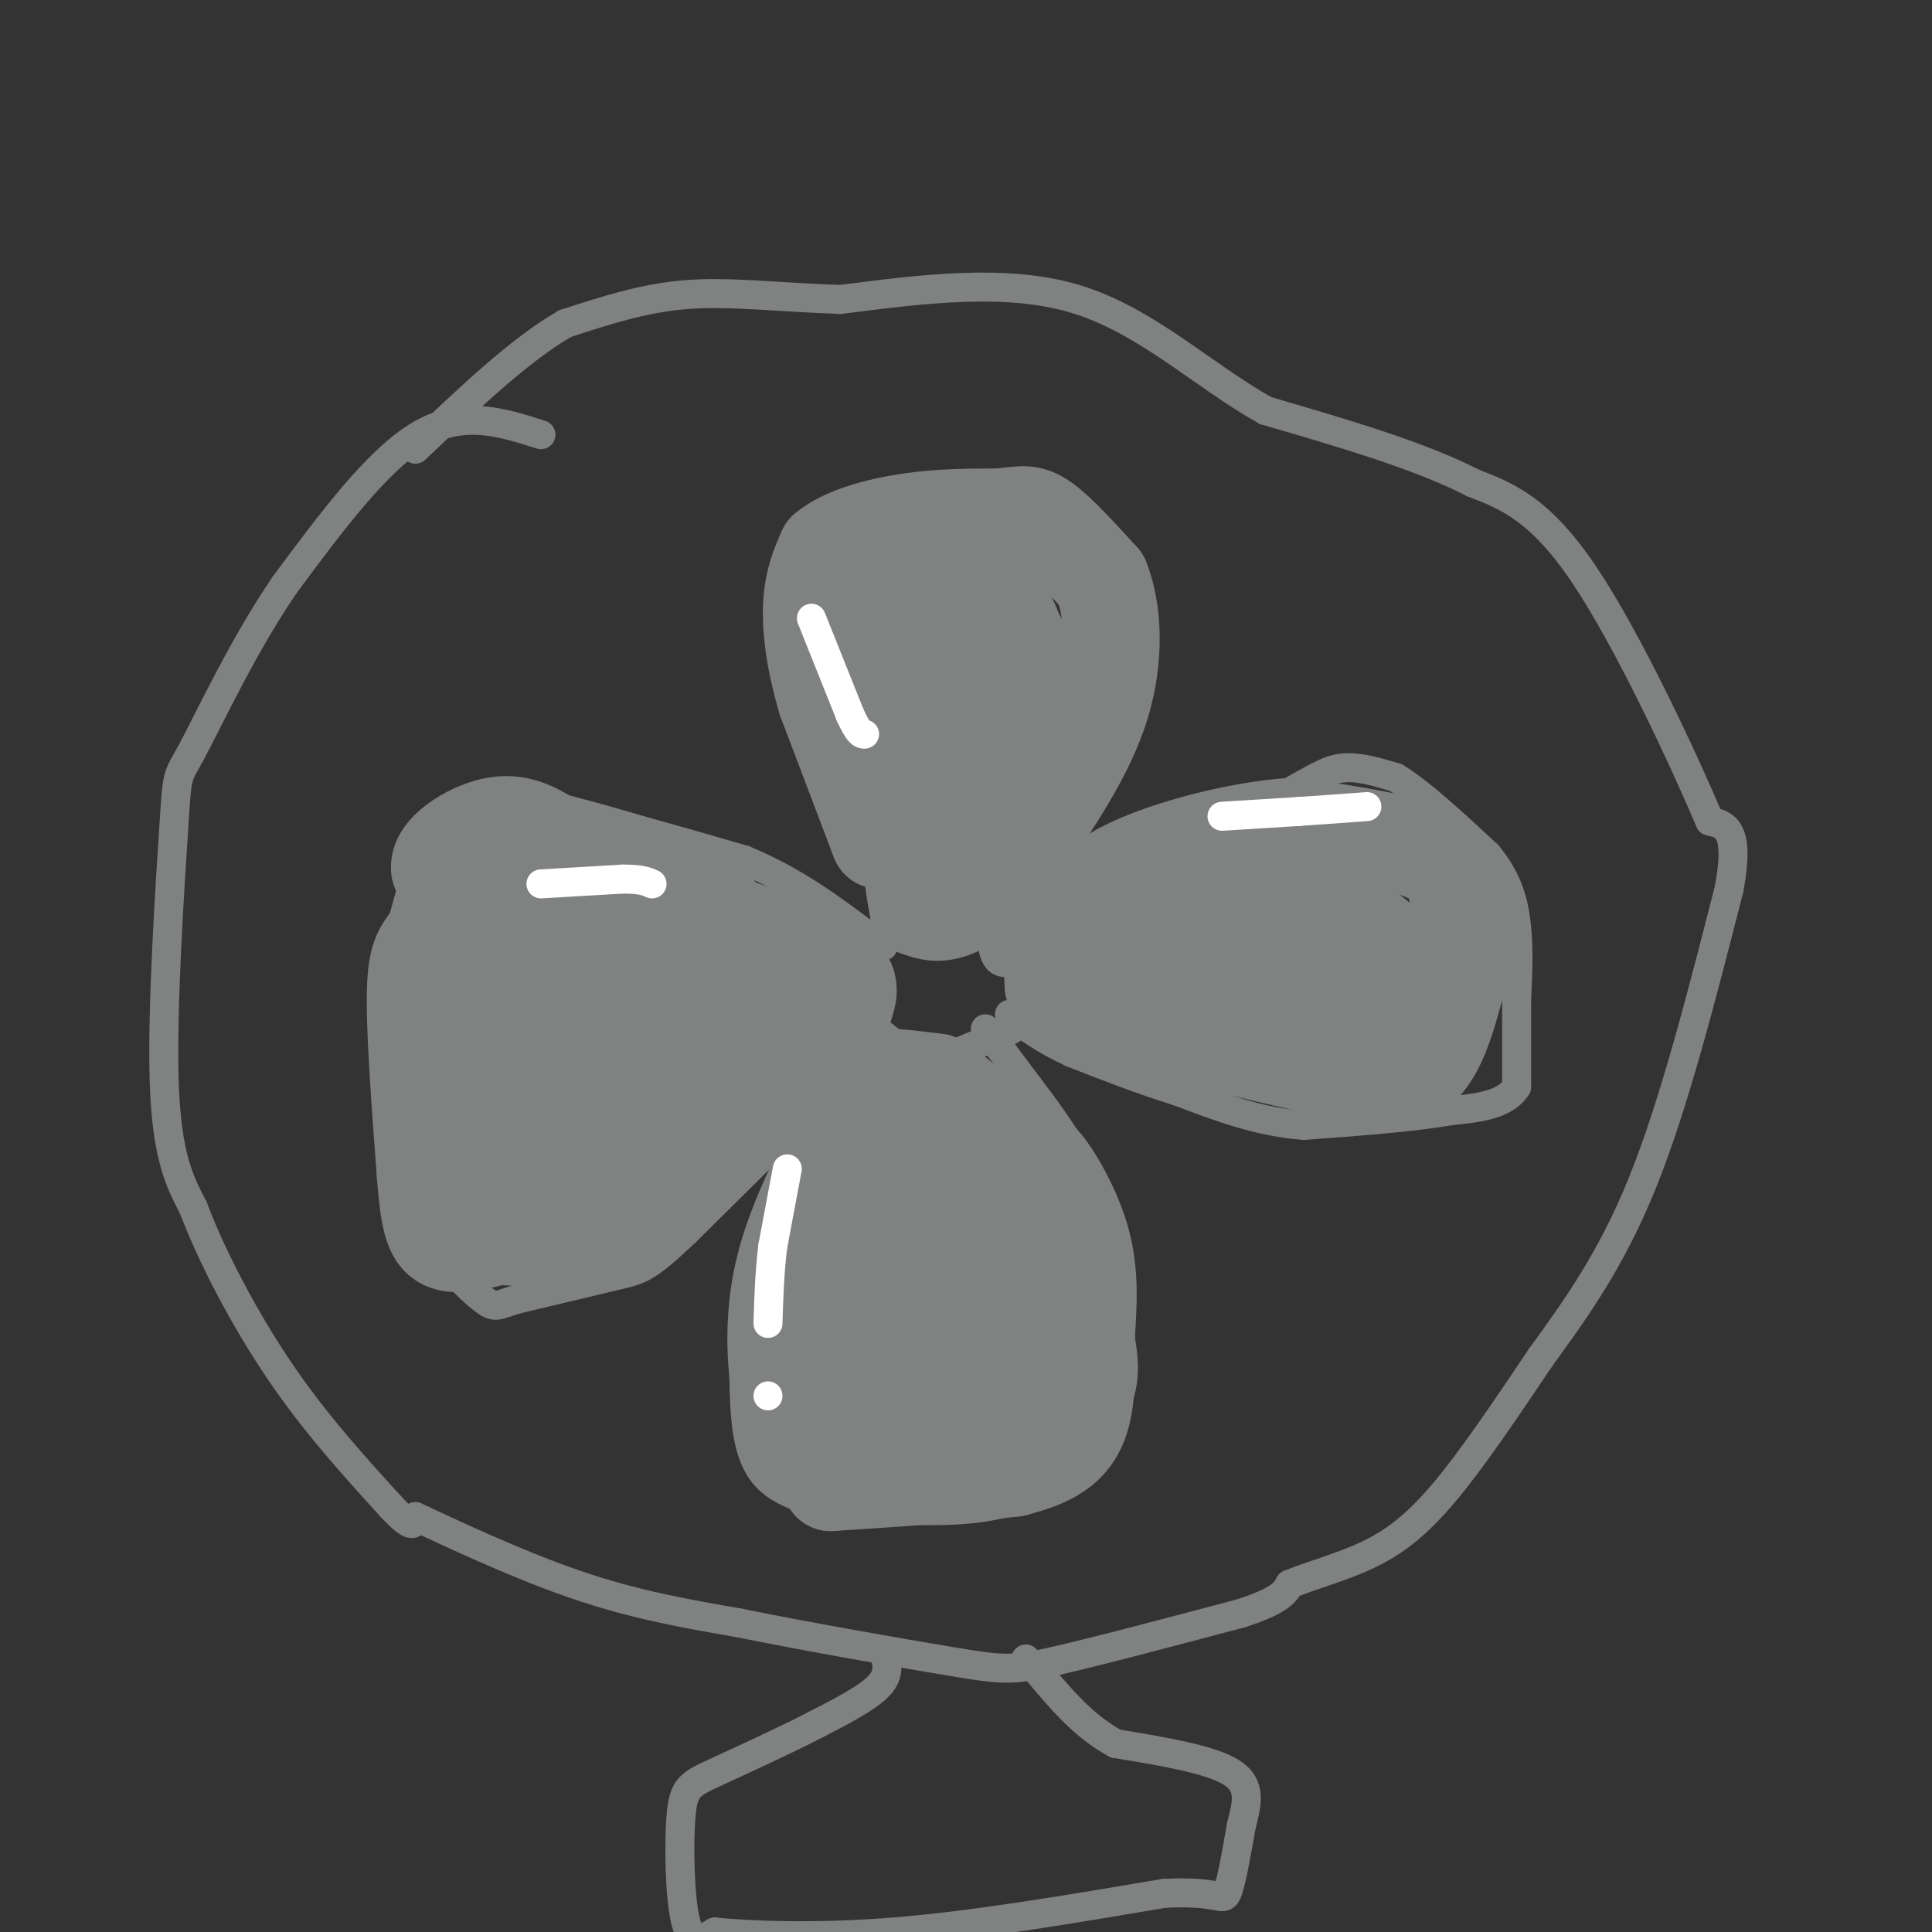<svg viewBox='0 0 400 400' version='1.1' xmlns='http://www.w3.org/2000/svg' xmlns:xlink='http://www.w3.org/1999/xlink'><rect x="0" y="0" width="400" height="400" fill="#333333" stroke="none"/><g fill='none' stroke='rgb(128,130,130)' stroke-width='6' stroke-linecap='round' stroke-linejoin='round'><path d='M187,187c0.000,0.000 -7.000,-16.000 -7,-16'/><path d='M180,171c-3.333,-8.000 -8.167,-20.000 -13,-32'/><path d='M167,139c-3.044,-8.267 -4.156,-12.933 -4,-17c0.156,-4.067 1.578,-7.533 3,-11'/><path d='M166,111c2.600,-3.400 7.600,-6.400 15,-8c7.400,-1.600 17.200,-1.800 27,-2'/><path d='M208,101c6.111,-0.622 7.889,-1.178 11,1c3.111,2.178 7.556,7.089 12,12'/><path d='M231,114c2.444,5.867 2.556,14.533 1,22c-1.556,7.467 -4.778,13.733 -8,20'/><path d='M224,156c-4.000,7.500 -10.000,16.250 -16,25'/><path d='M208,181c-4.333,5.500 -7.167,6.750 -10,8'/><path d='M198,189c-3.667,1.333 -7.833,0.667 -12,0'/><path d='M186,189c-2.000,0.000 -1.000,0.000 0,0'/><path d='M186,189c-1.733,1.556 -6.067,5.444 -8,9c-1.933,3.556 -1.467,6.778 -1,10'/><path d='M177,208c1.833,3.500 6.917,7.250 12,11'/><path d='M189,219c4.667,1.167 10.333,-1.417 16,-4'/><path d='M205,215c4.044,-1.289 6.156,-2.511 7,-5c0.844,-2.489 0.422,-6.244 0,-10'/><path d='M212,200c-1.022,-1.467 -3.578,-0.133 -5,-1c-1.422,-0.867 -1.711,-3.933 -2,-7'/><path d='M205,192c-1.167,-1.667 -3.083,-2.333 -5,-3'/><path d='M209,196c0.000,0.000 8.000,-5.000 8,-5'/><path d='M217,191c6.333,-3.667 18.167,-10.333 30,-17'/><path d='M247,174c8.333,-4.500 14.167,-7.250 20,-10'/><path d='M267,164c5.067,-2.756 7.733,-4.644 11,-5c3.267,-0.356 7.133,0.822 11,2'/><path d='M289,161c5.000,3.000 12.000,9.500 19,16'/><path d='M308,177c4.289,5.156 5.511,10.044 6,15c0.489,4.956 0.244,9.978 0,15'/><path d='M314,207c0.000,5.500 0.000,11.750 0,18'/><path d='M314,225c-2.333,3.833 -8.167,4.417 -14,5'/><path d='M300,230c-7.333,1.333 -18.667,2.167 -30,3'/><path d='M270,233c-9.333,-0.667 -17.667,-3.833 -26,-7'/><path d='M244,226c-8.000,-2.500 -15.000,-5.250 -22,-8'/><path d='M222,218c-5.833,-2.667 -9.417,-5.333 -13,-8'/><path d='M204,213c0.000,0.000 9.000,12.000 9,12'/><path d='M213,225c4.067,5.378 9.733,12.822 13,21c3.267,8.178 4.133,17.089 5,26'/><path d='M231,272c1.356,6.933 2.244,11.267 1,16c-1.244,4.733 -4.622,9.867 -8,15'/><path d='M224,303c-4.489,4.333 -11.711,7.667 -20,9c-8.289,1.333 -17.644,0.667 -27,0'/><path d='M177,312c-8.244,-0.667 -15.356,-2.333 -19,-7c-3.644,-4.667 -3.822,-12.333 -4,-20'/><path d='M154,285c-0.756,-7.556 -0.644,-16.444 2,-26c2.644,-9.556 7.822,-19.778 13,-30'/><path d='M169,229c4.511,-7.911 9.289,-12.689 11,-14c1.711,-1.311 0.356,0.844 -1,3'/><path d='M179,218c-6.333,6.667 -21.667,21.833 -37,37'/><path d='M142,255c-7.933,7.533 -9.267,7.867 -14,9c-4.733,1.133 -12.867,3.067 -21,5'/><path d='M107,269c-4.262,1.286 -4.417,2.000 -7,0c-2.583,-2.000 -7.595,-6.714 -11,-13c-3.405,-6.286 -5.202,-14.143 -7,-22'/><path d='M82,234c-1.333,-9.333 -1.167,-21.667 -1,-34'/><path d='M81,200c1.500,-9.833 5.750,-17.417 10,-25'/><path d='M91,175c4.133,-5.444 9.467,-6.556 14,-7c4.533,-0.444 8.267,-0.222 12,0'/><path d='M117,168c8.167,1.667 22.583,5.833 37,10'/><path d='M154,178c10.500,4.333 18.250,10.167 26,16'/><path d='M180,194c4.500,2.833 2.750,1.917 1,1'/><path d='M112,90c-8.083,-2.583 -16.167,-5.167 -25,0c-8.833,5.167 -18.417,18.083 -28,31'/><path d='M59,121c-8.443,12.289 -15.552,27.510 -19,34c-3.448,6.490 -3.236,4.247 -4,16c-0.764,11.753 -2.504,37.501 -2,53c0.504,15.499 3.252,20.750 6,26'/><path d='M40,250c3.911,10.356 10.689,23.244 18,34c7.311,10.756 15.156,19.378 23,28'/><path d='M81,312c4.667,5.000 4.833,3.500 5,2'/><path d='M86,314c6.600,3.067 20.600,9.733 33,14c12.400,4.267 23.200,6.133 34,8'/><path d='M153,336c14.429,2.929 33.500,6.250 44,8c10.500,1.750 12.429,1.929 21,0c8.571,-1.929 23.786,-5.964 39,-10'/><path d='M257,334c8.167,-2.667 9.083,-4.333 10,-6'/><path d='M267,328c4.452,-1.845 10.583,-3.458 16,-6c5.417,-2.542 10.119,-6.012 16,-13c5.881,-6.988 12.940,-17.494 20,-28'/><path d='M319,281c6.978,-9.644 14.422,-19.756 21,-36c6.578,-16.244 12.289,-38.622 18,-61'/><path d='M358,184c2.333,-12.500 -0.833,-13.250 -4,-14'/><path d='M354,170c-5.378,-12.667 -16.822,-37.333 -26,-51c-9.178,-13.667 -16.089,-16.333 -23,-19'/><path d='M305,100c-11.000,-5.667 -27.000,-10.333 -43,-15'/><path d='M262,85c-13.178,-7.444 -24.622,-18.556 -39,-23c-14.378,-4.444 -31.689,-2.222 -49,0'/><path d='M174,62c-13.622,-0.489 -23.178,-1.711 -32,-1c-8.822,0.711 -16.911,3.356 -25,6'/><path d='M117,67c-9.333,5.333 -20.167,15.667 -31,26'/><path d='M183,342c0.667,2.250 1.333,4.500 -1,7c-2.333,2.500 -7.667,5.250 -13,8'/><path d='M169,357c-6.346,3.301 -15.711,7.555 -21,10c-5.289,2.445 -6.501,3.081 -7,9c-0.499,5.919 -0.285,17.120 1,22c1.285,4.880 3.643,3.440 6,2'/><path d='M148,400c6.667,0.667 20.333,1.333 37,0c16.667,-1.333 36.333,-4.667 56,-8'/><path d='M241,392c11.467,-0.622 12.133,1.822 13,0c0.867,-1.822 1.933,-7.911 3,-14'/><path d='M257,378c1.089,-4.356 2.311,-8.244 -2,-11c-4.311,-2.756 -14.156,-4.378 -24,-6'/><path d='M231,361c-6.833,-3.667 -11.917,-9.833 -17,-16'/><path d='M214,345c-2.833,-2.667 -1.417,-1.333 0,0'/></g>
<g fill='none' stroke='rgb(128,130,130)' stroke-width='20' stroke-linecap='round' stroke-linejoin='round'><path d='M174,244c0.000,0.000 -2.000,15.000 -2,15'/><path d='M172,259c-0.833,6.000 -1.917,13.500 -3,21'/><path d='M169,280c-1.167,5.833 -2.583,9.917 -4,14'/><path d='M165,294c-1.644,0.400 -3.756,-5.600 -4,-12c-0.244,-6.400 1.378,-13.200 3,-20'/><path d='M164,262c2.667,-8.667 7.833,-20.333 13,-32'/><path d='M177,230c3.133,-6.578 4.467,-7.022 7,-7c2.533,0.022 6.267,0.511 10,1'/><path d='M194,224c4.333,2.500 10.167,8.250 16,14'/><path d='M210,238c3.369,2.119 3.792,0.417 6,3c2.208,2.583 6.202,9.452 8,16c1.798,6.548 1.399,12.774 1,19'/><path d='M225,276c0.190,6.345 0.167,12.708 -1,17c-1.167,4.292 -3.476,6.512 -6,8c-2.524,1.488 -5.262,2.244 -8,3'/><path d='M210,304c-7.667,1.000 -22.833,2.000 -38,3'/><path d='M172,307c-6.178,-7.711 -2.622,-28.489 2,-43c4.622,-14.511 10.311,-22.756 16,-31'/><path d='M190,233c5.667,0.333 11.833,16.667 18,33'/><path d='M208,266c3.107,8.774 1.875,14.208 1,19c-0.875,4.792 -1.393,8.940 -5,10c-3.607,1.060 -10.304,-0.970 -17,-3'/><path d='M187,292c-3.357,-0.604 -3.250,-0.616 -3,-5c0.250,-4.384 0.644,-13.142 3,-20c2.356,-6.858 6.673,-11.817 9,-12c2.327,-0.183 2.663,4.408 3,9'/><path d='M199,264c-0.500,4.833 -3.250,12.417 -6,20'/><path d='M95,175c0.000,0.000 -5.000,18.000 -5,18'/><path d='M90,193c-1.756,3.511 -3.644,3.289 -4,11c-0.356,7.711 0.822,23.356 2,39'/><path d='M88,243c0.711,9.222 1.489,12.778 4,14c2.511,1.222 6.756,0.111 11,-1'/><path d='M103,256c5.133,0.244 12.467,1.356 21,-2c8.533,-3.356 18.267,-11.178 28,-19'/><path d='M152,235c8.133,-6.289 14.467,-12.511 18,-17c3.533,-4.489 4.267,-7.244 5,-10'/><path d='M175,208c1.089,-2.933 1.311,-5.267 -3,-8c-4.311,-2.733 -13.156,-5.867 -22,-9'/><path d='M150,191c-12.000,-1.444 -31.000,-0.556 -42,-2c-11.000,-1.444 -14.000,-5.222 -17,-9'/><path d='M91,180c-0.733,-3.533 5.933,-7.867 11,-9c5.067,-1.133 8.533,0.933 12,3'/><path d='M114,174c7.244,1.889 19.356,5.111 26,8c6.644,2.889 7.822,5.444 9,8'/><path d='M149,190c3.440,3.631 7.542,8.708 10,13c2.458,4.292 3.274,7.798 3,10c-0.274,2.202 -1.637,3.101 -3,4'/><path d='M159,217c-8.000,5.000 -26.500,15.500 -45,26'/><path d='M114,243c-9.400,5.467 -10.400,6.133 -11,0c-0.600,-6.133 -0.800,-19.067 -1,-32'/><path d='M102,211c6.667,-6.333 23.833,-6.167 41,-6'/><path d='M143,205c7.520,-1.103 5.820,-0.862 6,1c0.180,1.862 2.239,5.344 3,8c0.761,2.656 0.225,4.485 -2,7c-2.225,2.515 -6.137,5.716 -10,9c-3.863,3.284 -7.675,6.653 -12,6c-4.325,-0.653 -9.162,-5.326 -14,-10'/><path d='M114,226c-4.071,-2.857 -7.250,-5.000 -3,-5c4.250,0.000 15.929,2.143 21,2c5.071,-0.143 3.536,-2.571 2,-5'/><path d='M134,218c2.310,-0.679 7.083,0.125 0,-3c-7.083,-3.125 -26.024,-10.179 -35,-15c-8.976,-4.821 -7.988,-7.411 -7,-10'/><path d='M92,190c-1.167,-1.667 -0.583,-0.833 0,0'/><path d='M182,174c0.000,0.000 -11.000,-29.000 -11,-29'/><path d='M171,145c-2.511,-8.467 -3.289,-15.133 -3,-20c0.289,-4.867 1.644,-7.933 3,-11'/><path d='M171,114c3.400,-3.000 10.400,-5.000 17,-6c6.600,-1.000 12.800,-1.000 19,-1'/><path d='M207,107c4.422,-0.467 5.978,-1.133 9,1c3.022,2.133 7.511,7.067 12,12'/><path d='M228,120c2.578,6.356 3.022,16.244 0,26c-3.022,9.756 -9.511,19.378 -16,29'/><path d='M212,175c-5.244,7.400 -10.356,11.400 -14,13c-3.644,1.600 -5.822,0.800 -8,0'/><path d='M190,188c-2.167,-10.000 -3.583,-35.000 -5,-60'/><path d='M185,128c0.095,-10.464 2.833,-6.625 7,-5c4.167,1.625 9.762,1.036 13,2c3.238,0.964 4.119,3.482 5,6'/><path d='M210,131c1.578,2.622 3.022,6.178 1,14c-2.022,7.822 -7.511,19.911 -13,32'/><path d='M198,177c-2.679,6.940 -2.875,8.292 -3,-6c-0.125,-14.292 -0.179,-44.226 0,-55c0.179,-10.774 0.589,-2.387 1,6'/><path d='M196,122c0.333,2.000 0.667,4.000 1,6'/><path d='M217,183c0.000,0.000 1.000,21.000 1,21'/><path d='M218,204c9.500,6.333 32.750,11.667 56,17'/><path d='M274,221c13.067,3.222 17.733,2.778 21,-1c3.267,-3.778 5.133,-10.889 7,-18'/><path d='M302,202c1.107,-5.369 0.375,-9.792 0,-14c-0.375,-4.208 -0.393,-8.202 -6,-11c-5.607,-2.798 -16.804,-4.399 -28,-6'/><path d='M268,171c-12.444,0.711 -29.556,5.489 -37,10c-7.444,4.511 -5.222,8.756 -3,13'/><path d='M228,194c7.833,5.500 28.917,12.750 50,20'/><path d='M278,214c8.571,2.964 5.000,0.375 6,-3c1.000,-3.375 6.571,-7.536 5,-12c-1.571,-4.464 -10.286,-9.232 -19,-14'/><path d='M270,185c-9.178,-2.844 -22.622,-2.956 -25,-1c-2.378,1.956 6.311,5.978 15,10'/><path d='M260,194c5.333,2.667 11.167,4.333 17,6'/></g>
<g fill='none' stroke='rgb(255,255,255)' stroke-width='6' stroke-linecap='round' stroke-linejoin='round'><path d='M163,242c0.000,0.000 -3.000,16.000 -3,16'/><path d='M160,258c-0.667,5.333 -0.833,10.667 -1,16'/><path d='M159,289c0.000,0.000 0.000,0.000 0,0'/><path d='M112,183c0.000,0.000 17.000,-1.000 17,-1'/><path d='M129,182c3.833,0.000 4.917,0.500 6,1'/><path d='M168,128c0.000,0.000 8.000,20.000 8,20'/><path d='M176,148c1.833,4.000 2.417,4.000 3,4'/><path d='M253,169c0.000,0.000 16.000,-1.000 16,-1'/><path d='M269,168c5.000,-0.333 9.500,-0.667 14,-1'/></g>
</svg>